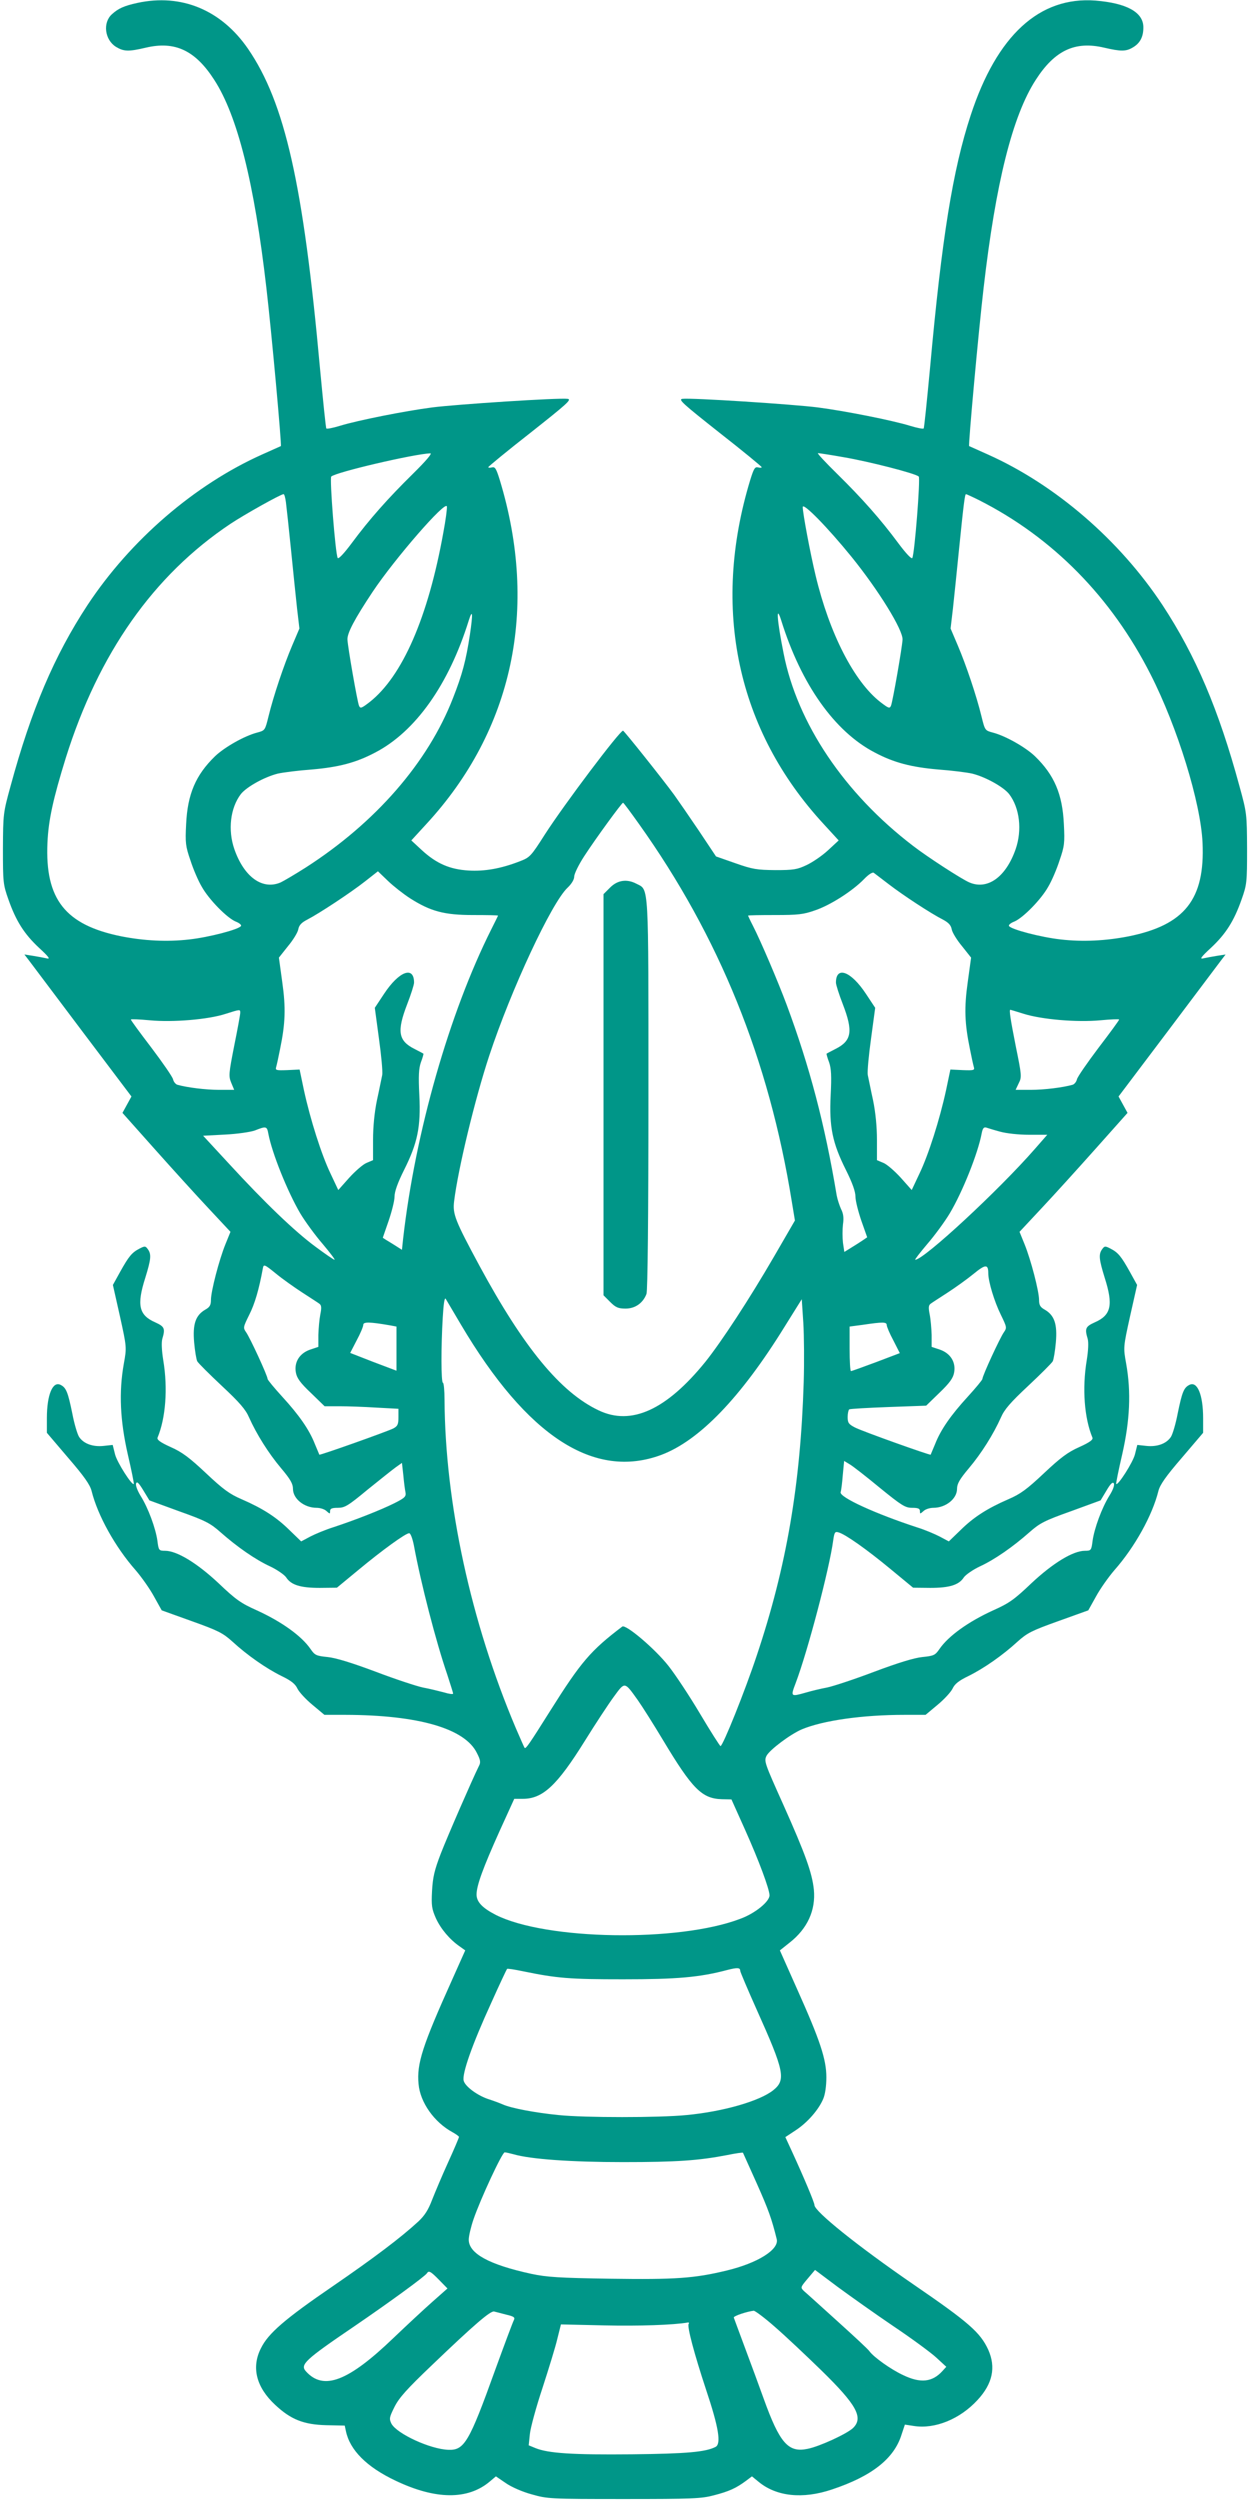 <?xml version="1.0" standalone="no"?>
<!DOCTYPE svg PUBLIC "-//W3C//DTD SVG 20010904//EN"
 "http://www.w3.org/TR/2001/REC-SVG-20010904/DTD/svg10.dtd">
<svg version="1.0" xmlns="http://www.w3.org/2000/svg"
 width="640pt" height="1280pt" viewBox="0 0 640 1280"
 preserveAspectRatio="xMidYMid meet">
<g transform="translate(0,1280) scale(0.1,-0.1)"
fill="#009688" stroke="none">
<path d="M703 12785 c-68 -15 -97 -28 -130 -58 -48 -43 -37 -131 21 -167 40
-24 64 -25 153 -4 149 35 253 -14 350 -165 119 -184 205 -527 267 -1066 27
-232 79 -806 74 -809 -2 -1 -45 -20 -96 -43 -346 -155 -674 -438 -894 -771
-170 -259 -288 -536 -394 -927 -38 -138 -38 -143 -39 -320 0 -172 1 -184 28
-260 39 -111 81 -177 157 -248 50 -46 59 -59 40 -54 -14 3 -45 9 -70 13 l-45
7 26 -34 c14 -19 137 -182 273 -363 l249 -330 -23 -42 -23 -42 163 -183 c90
-101 215 -239 277 -305 l113 -121 -26 -64 c-32 -79 -74 -240 -74 -285 0 -26
-6 -37 -30 -50 -49 -29 -64 -74 -56 -167 4 -44 11 -87 16 -97 5 -9 62 -66 126
-126 90 -84 122 -121 139 -161 39 -87 100 -184 164 -260 48 -57 61 -80 61
-106 0 -51 58 -97 121 -97 18 0 41 -7 51 -17 17 -15 18 -15 18 0 0 13 9 17 40
17 35 0 52 10 152 93 62 50 127 102 145 115 l31 22 7 -63 c3 -34 8 -73 11 -87
4 -22 -2 -29 -58 -57 -68 -34 -200 -86 -313 -123 -38 -12 -91 -34 -116 -47
l-47 -25 -60 58 c-67 66 -135 110 -245 158 -61 26 -95 51 -182 133 -84 79
-122 108 -181 134 -55 25 -72 38 -67 49 41 99 53 250 29 395 -8 50 -10 91 -5
110 16 53 11 63 -35 84 -85 37 -97 88 -52 229 29 94 32 120 13 146 -12 17 -16
17 -43 3 -39 -20 -55 -40 -99 -119 l-37 -67 36 -160 c35 -159 35 -160 20 -243
-26 -146 -19 -291 20 -463 19 -82 33 -151 31 -153 -9 -9 -86 111 -96 152 l-12
48 -46 -5 c-55 -6 -103 11 -126 46 -9 14 -25 68 -35 121 -22 107 -31 131 -59
145 -41 22 -71 -50 -71 -170 l0 -75 109 -128 c82 -95 112 -138 120 -170 31
-125 121 -287 225 -405 31 -36 74 -97 95 -136 l39 -70 153 -55 c137 -49 160
-61 209 -105 75 -69 172 -137 251 -176 50 -24 71 -41 82 -65 9 -18 43 -55 77
-83 l61 -51 107 0 c375 -1 613 -70 674 -196 18 -35 20 -48 10 -66 -35 -71
-160 -358 -195 -448 -33 -86 -41 -121 -45 -192 -4 -76 -1 -92 20 -140 25 -54
70 -108 122 -144 l28 -20 -67 -150 c-152 -338 -182 -430 -172 -534 8 -94 80
-196 174 -247 18 -10 33 -21 33 -24 0 -4 -25 -63 -56 -131 -31 -68 -67 -154
-82 -192 -19 -50 -37 -79 -70 -110 -89 -82 -225 -185 -439 -332 -244 -167
-330 -241 -367 -317 -50 -98 -24 -200 73 -290 80 -75 146 -101 261 -104 l95
-2 6 -28 c20 -97 106 -184 254 -254 205 -98 370 -99 482 -5 l32 27 50 -34 c28
-20 85 -45 133 -58 81 -23 93 -24 473 -24 348 0 397 2 460 19 78 20 114 37
163 73 l32 24 33 -27 c91 -76 226 -91 377 -40 204 68 318 158 356 281 l17 51
46 -7 c108 -17 236 35 326 133 77 83 95 167 55 257 -41 89 -99 140 -385 336
-285 196 -505 373 -505 405 0 13 -53 139 -114 272 l-35 76 53 35 c61 40 118
106 141 161 10 23 16 67 16 110 0 92 -32 189 -149 450 l-89 200 49 39 c92 72
135 166 125 272 -9 86 -43 181 -156 434 -97 216 -100 224 -86 252 17 31 122
110 181 135 108 45 309 74 526 74 l107 0 61 51 c34 28 68 65 77 83 11 24 32
41 82 65 79 39 176 107 251 176 49 44 72 56 209 105 l153 55 39 70 c21 39 64
100 95 136 104 118 194 280 225 405 8 32 38 75 120 170 l109 128 0 75 c0 120
-30 192 -71 170 -28 -14 -37 -38 -59 -145 -10 -53 -26 -107 -35 -121 -23 -35
-71 -52 -126 -46 l-46 5 -12 -48 c-10 -41 -87 -161 -96 -152 -2 2 12 71 31
153 39 172 46 317 20 463 -15 83 -15 84 20 243 l36 160 -37 67 c-44 79 -60 99
-99 119 -27 14 -31 14 -43 -3 -19 -26 -16 -52 13 -146 45 -141 33 -192 -52
-229 -46 -21 -51 -31 -35 -84 5 -19 3 -60 -5 -110 -24 -145 -12 -296 29 -395
5 -11 -12 -24 -67 -49 -59 -26 -97 -55 -181 -134 -87 -82 -121 -107 -182 -133
-110 -48 -178 -92 -245 -158 l-60 -58 -47 25 c-25 13 -77 35 -116 47 -211 69
-398 154 -391 180 3 8 8 48 11 87 l7 73 28 -17 c16 -9 85 -63 154 -120 113
-92 131 -103 166 -103 31 0 40 -4 40 -17 0 -15 1 -15 18 0 10 10 33 17 51 17
63 0 121 46 121 97 0 26 13 49 61 106 64 76 125 173 164 260 17 40 49 77 139
161 64 60 121 117 126 126 5 10 12 53 16 97 8 93 -7 138 -56 167 -24 13 -30
24 -30 50 0 45 -42 206 -74 285 l-26 64 113 121 c62 66 187 204 277 305 l163
183 -23 42 -23 42 249 330 c136 181 259 344 273 363 l26 34 -45 -7 c-25 -4
-56 -10 -70 -13 -19 -5 -10 8 40 54 76 71 118 137 157 248 27 76 28 88 28 260
-1 177 -1 182 -39 320 -106 391 -224 668 -394 927 -220 333 -548 616 -894 771
-51 23 -94 42 -96 43 -5 3 47 577 74 809 62 539 148 882 267 1066 97 151 201
200 350 165 86 -20 112 -20 147 1 38 22 55 56 54 106 -2 75 -86 121 -245 134
-287 22 -505 -178 -639 -587 -92 -280 -148 -629 -208 -1292 -16 -169 -30 -310
-33 -312 -3 -3 -34 3 -70 14 -91 28 -333 76 -472 94 -125 16 -648 50 -693 44
-23 -3 2 -25 189 -173 119 -93 216 -173 217 -177 0 -3 -8 -4 -19 -1 -16 4 -22
-7 -40 -65 -200 -658 -67 -1281 376 -1761 l77 -84 -54 -50 c-30 -28 -80 -62
-110 -76 -48 -23 -68 -26 -160 -26 -94 1 -116 4 -204 35 l-100 35 -90 135
c-50 74 -106 155 -124 180 -56 77 -257 329 -262 329 -17 0 -301 -377 -400
-531 -72 -113 -77 -118 -129 -138 -98 -38 -181 -52 -263 -47 -96 6 -164 36
-238 104 l-54 50 77 84 c443 480 576 1103 376 1761 -18 58 -24 69 -40 65 -11
-3 -19 -2 -19 1 1 4 98 84 217 177 187 148 212 170 189 173 -45 6 -568 -28
-693 -44 -139 -18 -381 -66 -472 -94 -36 -11 -67 -17 -70 -14 -3 2 -17 143
-33 312 -85 938 -179 1356 -368 1632 -137 199 -341 284 -567 235z m1410 -2412
c-127 -125 -222 -232 -313 -355 -38 -51 -67 -82 -71 -75 -12 23 -42 408 -33
417 22 22 420 115 507 119 12 1 -21 -38 -90 -106z m2207 86 c129 -22 368 -83
384 -99 9 -9 -21 -394 -33 -417 -4 -7 -33 24 -71 75 -91 123 -186 230 -313
355 -60 59 -105 107 -99 107 5 0 65 -9 132 -21z m-2856 -231 c3 -24 15 -133
26 -243 11 -110 25 -246 31 -301 l12 -102 -37 -87 c-43 -101 -96 -259 -121
-362 -18 -73 -18 -73 -59 -84 -65 -17 -167 -75 -215 -121 -99 -96 -141 -194
-148 -348 -5 -95 -3 -113 22 -185 14 -44 40 -105 58 -135 36 -65 130 -161 175
-179 18 -7 29 -17 26 -22 -11 -18 -165 -58 -265 -69 -113 -13 -231 -7 -348 16
-287 58 -391 190 -378 479 5 116 29 225 94 435 168 535 449 935 843 1198 72
48 258 152 272 152 4 0 9 -19 12 -42z m3549 11 c377 -191 677 -496 878 -892
138 -271 257 -658 266 -862 13 -289 -91 -421 -378 -479 -117 -23 -235 -29
-348 -16 -100 11 -254 51 -265 69 -3 5 8 15 26 22 45 18 139 114 175 179 18
30 44 91 58 135 25 72 27 90 22 185 -7 154 -49 252 -148 348 -48 46 -150 104
-215 121 -41 11 -41 11 -59 84 -25 103 -78 261 -121 362 l-37 87 12 102 c6 55
20 191 31 301 24 237 30 285 36 285 2 0 33 -14 67 -31z m-2743 -165 c-78 -435
-210 -737 -378 -869 -42 -32 -47 -34 -54 -18 -9 23 -57 298 -59 338 -2 33 36
105 129 245 112 168 374 470 380 437 2 -8 -6 -69 -18 -133z m2089 -124 c140
-173 265 -376 262 -425 -2 -40 -50 -315 -59 -338 -7 -16 -12 -14 -54 18 -135
105 -261 351 -332 648 -28 117 -66 320 -66 351 1 25 128 -105 249 -254z
m-1953 -399 c-20 -132 -39 -204 -87 -326 -128 -329 -396 -637 -754 -867 -55
-35 -113 -69 -128 -76 -93 -40 -187 27 -237 170 -34 98 -21 211 33 282 29 37
121 88 189 105 26 6 104 16 173 21 139 12 228 35 326 87 206 107 377 348 479
676 20 63 22 36 6 -72z m1594 72 c102 -327 273 -569 479 -676 98 -52 187 -75
326 -87 69 -5 147 -15 173 -21 68 -17 160 -68 189 -105 54 -71 67 -184 33
-282 -50 -143 -144 -210 -237 -170 -40 17 -217 132 -288 187 -352 269 -593
628 -663 986 -34 170 -40 257 -12 168z m-729 -1041 c412 -578 666 -1207 783
-1934 l16 -97 -106 -183 c-130 -224 -270 -437 -352 -540 -200 -247 -380 -329
-547 -249 -195 92 -384 322 -610 740 -125 232 -138 265 -130 330 20 165 107
525 180 746 112 339 319 783 401 860 21 20 34 42 34 57 0 14 23 61 51 104 59
91 192 273 199 274 3 0 39 -49 81 -108z m-1172 -381 c105 -67 175 -86 323 -86
71 0 128 -1 128 -3 0 -1 -16 -33 -35 -71 -214 -427 -389 -1038 -451 -1583 l-6
-57 -49 31 c-27 16 -49 30 -49 31 0 1 14 40 30 87 16 47 30 102 30 123 0 26
16 71 49 137 69 138 86 220 78 382 -5 99 -3 137 8 169 9 23 14 43 13 44 -2 2
-22 12 -45 24 -84 42 -92 90 -38 230 19 49 35 99 35 110 0 87 -77 59 -154 -58
l-47 -71 21 -156 c12 -86 20 -171 17 -188 -4 -17 -15 -75 -27 -129 -13 -63
-20 -137 -20 -203 l0 -104 -33 -14 c-18 -7 -58 -42 -89 -76 l-56 -63 -40 85
c-46 96 -103 275 -136 427 l-22 105 -63 -3 c-57 -2 -62 -1 -57 16 3 10 12 51
20 92 27 131 30 210 11 344 l-17 124 46 58 c26 31 50 70 53 86 4 22 16 35 47
51 60 31 221 137 296 196 l65 51 51 -49 c28 -27 79 -67 113 -89z m2451 72 c74
-57 216 -150 277 -181 30 -16 42 -29 46 -51 3 -16 27 -55 53 -86 l46 -58 -17
-124 c-19 -134 -16 -213 11 -344 8 -41 17 -82 20 -92 5 -17 0 -18 -57 -16
l-63 3 -22 -105 c-33 -152 -90 -331 -136 -427 l-40 -85 -56 63 c-31 34 -71 69
-89 76 l-33 14 0 104 c0 66 -7 140 -20 203 -12 54 -23 112 -27 129 -3 17 5
102 17 188 l21 156 -47 71 c-77 117 -154 145 -154 58 0 -11 16 -61 35 -110 54
-140 46 -188 -38 -230 -23 -12 -43 -22 -45 -24 -1 -1 4 -21 13 -44 11 -32 13
-70 8 -169 -8 -162 9 -244 78 -382 33 -66 49 -111 49 -137 0 -21 14 -76 30
-123 l30 -85 -22 -15 c-12 -8 -38 -25 -58 -37 l-37 -23 -7 47 c-3 26 -3 68 0
94 5 34 2 56 -10 79 -8 18 -18 48 -22 69 -61 366 -139 661 -256 976 -44 118
-132 325 -173 405 -14 27 -25 51 -25 52 0 2 62 3 137 3 119 0 147 3 206 24 78
26 193 100 251 160 24 25 44 37 50 32 6 -4 40 -31 76 -58z m-3320 -659 c0 -9
-14 -85 -31 -169 -28 -143 -29 -155 -15 -189 l15 -36 -78 0 c-68 0 -163 12
-213 26 -9 3 -19 15 -22 28 -3 13 -53 85 -111 162 -58 76 -105 140 -105 144 0
3 44 1 98 -4 117 -11 299 4 387 33 76 24 75 24 75 5z m4009 -4 c94 -30 275
-45 394 -34 53 5 97 7 97 4 0 -4 -47 -68 -105 -144 -58 -77 -108 -149 -111
-162 -3 -13 -13 -25 -22 -28 -50 -14 -145 -26 -214 -26 l-78 0 16 34 c16 31
15 41 -15 188 -28 142 -35 188 -28 188 1 0 31 -9 66 -20z m-3865 -615 c19
-100 98 -296 163 -407 25 -42 77 -113 115 -157 38 -45 65 -81 61 -81 -5 0 -48
30 -98 67 -107 79 -259 225 -441 423 l-134 145 113 6 c61 3 130 13 152 21 58
23 62 22 69 -17z m3746 11 c32 -9 95 -16 149 -16 l93 0 -63 -72 c-184 -211
-569 -568 -613 -568 -4 0 24 36 62 81 38 44 90 115 115 157 66 111 144 307
163 408 5 27 11 34 23 31 9 -3 41 -13 71 -21z m-3572 -824 c40 -26 79 -51 87
-57 11 -8 12 -20 5 -55 -5 -25 -9 -72 -10 -105 l0 -61 -42 -14 c-55 -19 -83
-65 -73 -118 5 -28 23 -53 77 -104 l70 -68 76 0 c42 0 128 -3 190 -7 l112 -6
0 -43 c0 -37 -4 -46 -27 -58 -32 -16 -375 -138 -378 -134 -1 2 -11 27 -23 55
-29 74 -81 148 -167 242 -41 45 -75 86 -75 91 0 16 -90 211 -110 239 -16 23
-15 26 16 89 28 55 50 129 70 239 4 21 8 20 67 -28 34 -28 95 -71 135 -97z
m3512 99 c0 -43 31 -145 64 -212 31 -64 32 -67 16 -90 -20 -28 -110 -223 -110
-239 0 -5 -34 -46 -75 -91 -86 -94 -138 -168 -167 -242 -12 -28 -22 -53 -23
-55 -3 -4 -348 119 -387 139 -33 17 -38 24 -38 54 0 18 4 36 8 39 5 3 95 8
201 12 l193 7 68 66 c52 50 70 75 75 103 10 53 -18 99 -73 118 l-42 14 0 61
c-1 33 -5 80 -10 105 -7 35 -6 47 5 55 8 6 47 31 87 57 40 26 100 69 133 96
61 50 75 50 75 3z m-2700 -263 c339 -573 682 -795 1026 -667 194 73 406 292
631 656 l88 141 8 -121 c4 -67 5 -203 2 -302 -16 -525 -88 -946 -240 -1400
-61 -184 -174 -465 -186 -465 -3 0 -51 75 -105 166 -54 91 -127 201 -161 244
-69 88 -219 215 -237 202 -162 -123 -211 -180 -370 -433 -105 -167 -124 -195
-130 -188 -2 2 -22 48 -45 101 -230 543 -362 1151 -365 1681 0 48 -4 87 -8 87
-10 0 -10 187 -1 336 4 68 9 103 15 94 5 -8 40 -68 78 -132z m-362 -4 l32 -6
0 -113 0 -113 -119 45 -118 46 33 64 c19 35 34 71 34 80 0 16 34 15 138 -3z
m2542 2 c0 -8 15 -44 34 -79 l33 -65 -121 -46 c-67 -25 -125 -46 -129 -46 -4
0 -7 51 -7 114 l0 114 68 9 c101 15 122 15 122 -1z m-3622 -954 c135 -48 159
-61 211 -107 85 -75 178 -140 254 -175 36 -17 73 -43 82 -56 25 -39 73 -54
172 -54 l88 1 109 90 c124 103 243 189 261 189 7 0 17 -27 24 -62 36 -195 113
-493 171 -662 16 -50 30 -93 30 -97 0 -5 -21 -2 -47 6 -27 7 -75 19 -108 25
-33 7 -142 43 -242 81 -120 45 -204 71 -246 75 -58 6 -65 9 -87 41 -46 67
-148 140 -275 198 -81 36 -108 55 -196 139 -110 103 -213 166 -274 166 -31 0
-33 2 -39 51 -9 64 -47 168 -86 230 -17 28 -27 55 -23 64 4 12 14 2 37 -36
l31 -51 153 -56z m4762 80 c-39 -63 -77 -167 -86 -231 -6 -49 -8 -51 -39 -51
-61 0 -164 -63 -274 -166 -88 -84 -115 -103 -196 -139 -127 -58 -229 -131
-275 -198 -22 -32 -29 -35 -87 -41 -42 -4 -126 -30 -246 -75 -100 -38 -209
-74 -242 -81 -33 -6 -82 -18 -109 -26 -78 -22 -79 -22 -52 49 62 164 173 587
192 730 6 42 9 47 28 41 35 -10 144 -87 266 -188 l115 -95 88 -1 c99 0 147 15
172 54 9 13 46 39 82 56 76 35 169 100 254 175 52 46 76 59 211 107 l153 56
30 50 c21 36 32 46 38 37 4 -9 -4 -33 -23 -63z m-2415 -1046 c24 -34 82 -126
130 -206 150 -250 199 -299 301 -302 l49 -1 70 -156 c72 -161 124 -302 125
-335 0 -32 -73 -92 -149 -120 -316 -121 -996 -110 -1253 20 -68 35 -98 66 -98
104 0 46 33 136 117 323 l76 167 44 0 c102 0 175 68 317 296 54 87 121 189
149 227 57 78 54 78 122 -17z m525 -1387 c0 -5 38 -95 85 -200 141 -314 150
-358 84 -411 -69 -55 -254 -109 -443 -127 -140 -14 -523 -14 -657 0 -120 12
-241 35 -284 54 -16 7 -48 19 -70 26 -58 18 -124 66 -131 96 -9 35 43 184 141
398 42 94 79 172 81 174 2 3 39 -3 82 -12 175 -36 239 -41 512 -41 277 0 392
10 535 48 51 13 65 12 65 -5z m-1160 -939 c86 -25 293 -40 560 -40 276 0 387
8 533 36 43 9 80 14 81 12 1 -2 33 -73 71 -158 60 -135 76 -180 102 -285 12
-53 -98 -122 -256 -160 -165 -40 -263 -47 -597 -42 -261 4 -324 8 -404 25
-216 47 -320 104 -320 175 0 18 11 65 24 103 35 103 147 344 160 344 6 0 27
-5 46 -10z m1944 -880 c94 -63 193 -136 220 -161 l51 -47 -20 -22 c-52 -57
-112 -63 -200 -21 -63 29 -151 92 -173 122 -6 10 -81 79 -165 155 -83 75 -160
145 -171 154 -18 18 -18 19 19 63 l38 45 116 -87 c64 -47 192 -138 285 -201z
m-2326 237 l43 -44 -78 -69 c-43 -38 -132 -121 -198 -184 -232 -223 -358 -271
-448 -172 -32 35 -8 58 248 232 180 123 361 255 371 271 9 15 19 10 62 -34z
m344 -178 c39 -9 46 -14 39 -28 -5 -9 -48 -124 -96 -256 -133 -370 -158 -411
-239 -408 -93 3 -264 82 -292 134 -12 25 -11 32 16 86 23 46 63 91 191 213
218 209 301 280 319 275 8 -2 36 -9 62 -16z m1377 -64 c53 -46 160 -147 237
-222 179 -175 216 -241 162 -294 -31 -30 -172 -95 -233 -107 -99 -21 -143 29
-225 257 -23 64 -66 181 -96 261 -30 80 -55 149 -57 154 -2 8 67 31 102 35 7
0 57 -37 110 -84z m-443 17 c-9 -14 29 -155 89 -337 65 -194 78 -277 49 -293
-51 -26 -143 -35 -429 -38 -303 -3 -428 5 -494 32 l-34 14 6 58 c3 31 32 138
65 237 32 99 67 212 76 252 l18 72 222 -5 c176 -4 356 2 429 15 5 0 6 -3 3 -7z"/>
<path d="M3124 8256 l-34 -34 0 -1027 0 -1027 34 -34 c28 -28 41 -34 79 -34
49 0 89 28 107 75 6 17 10 389 10 1022 0 1096 3 1045 -61 1078 -49 26 -97 19
-135 -19z"/>
</g>
</svg>
